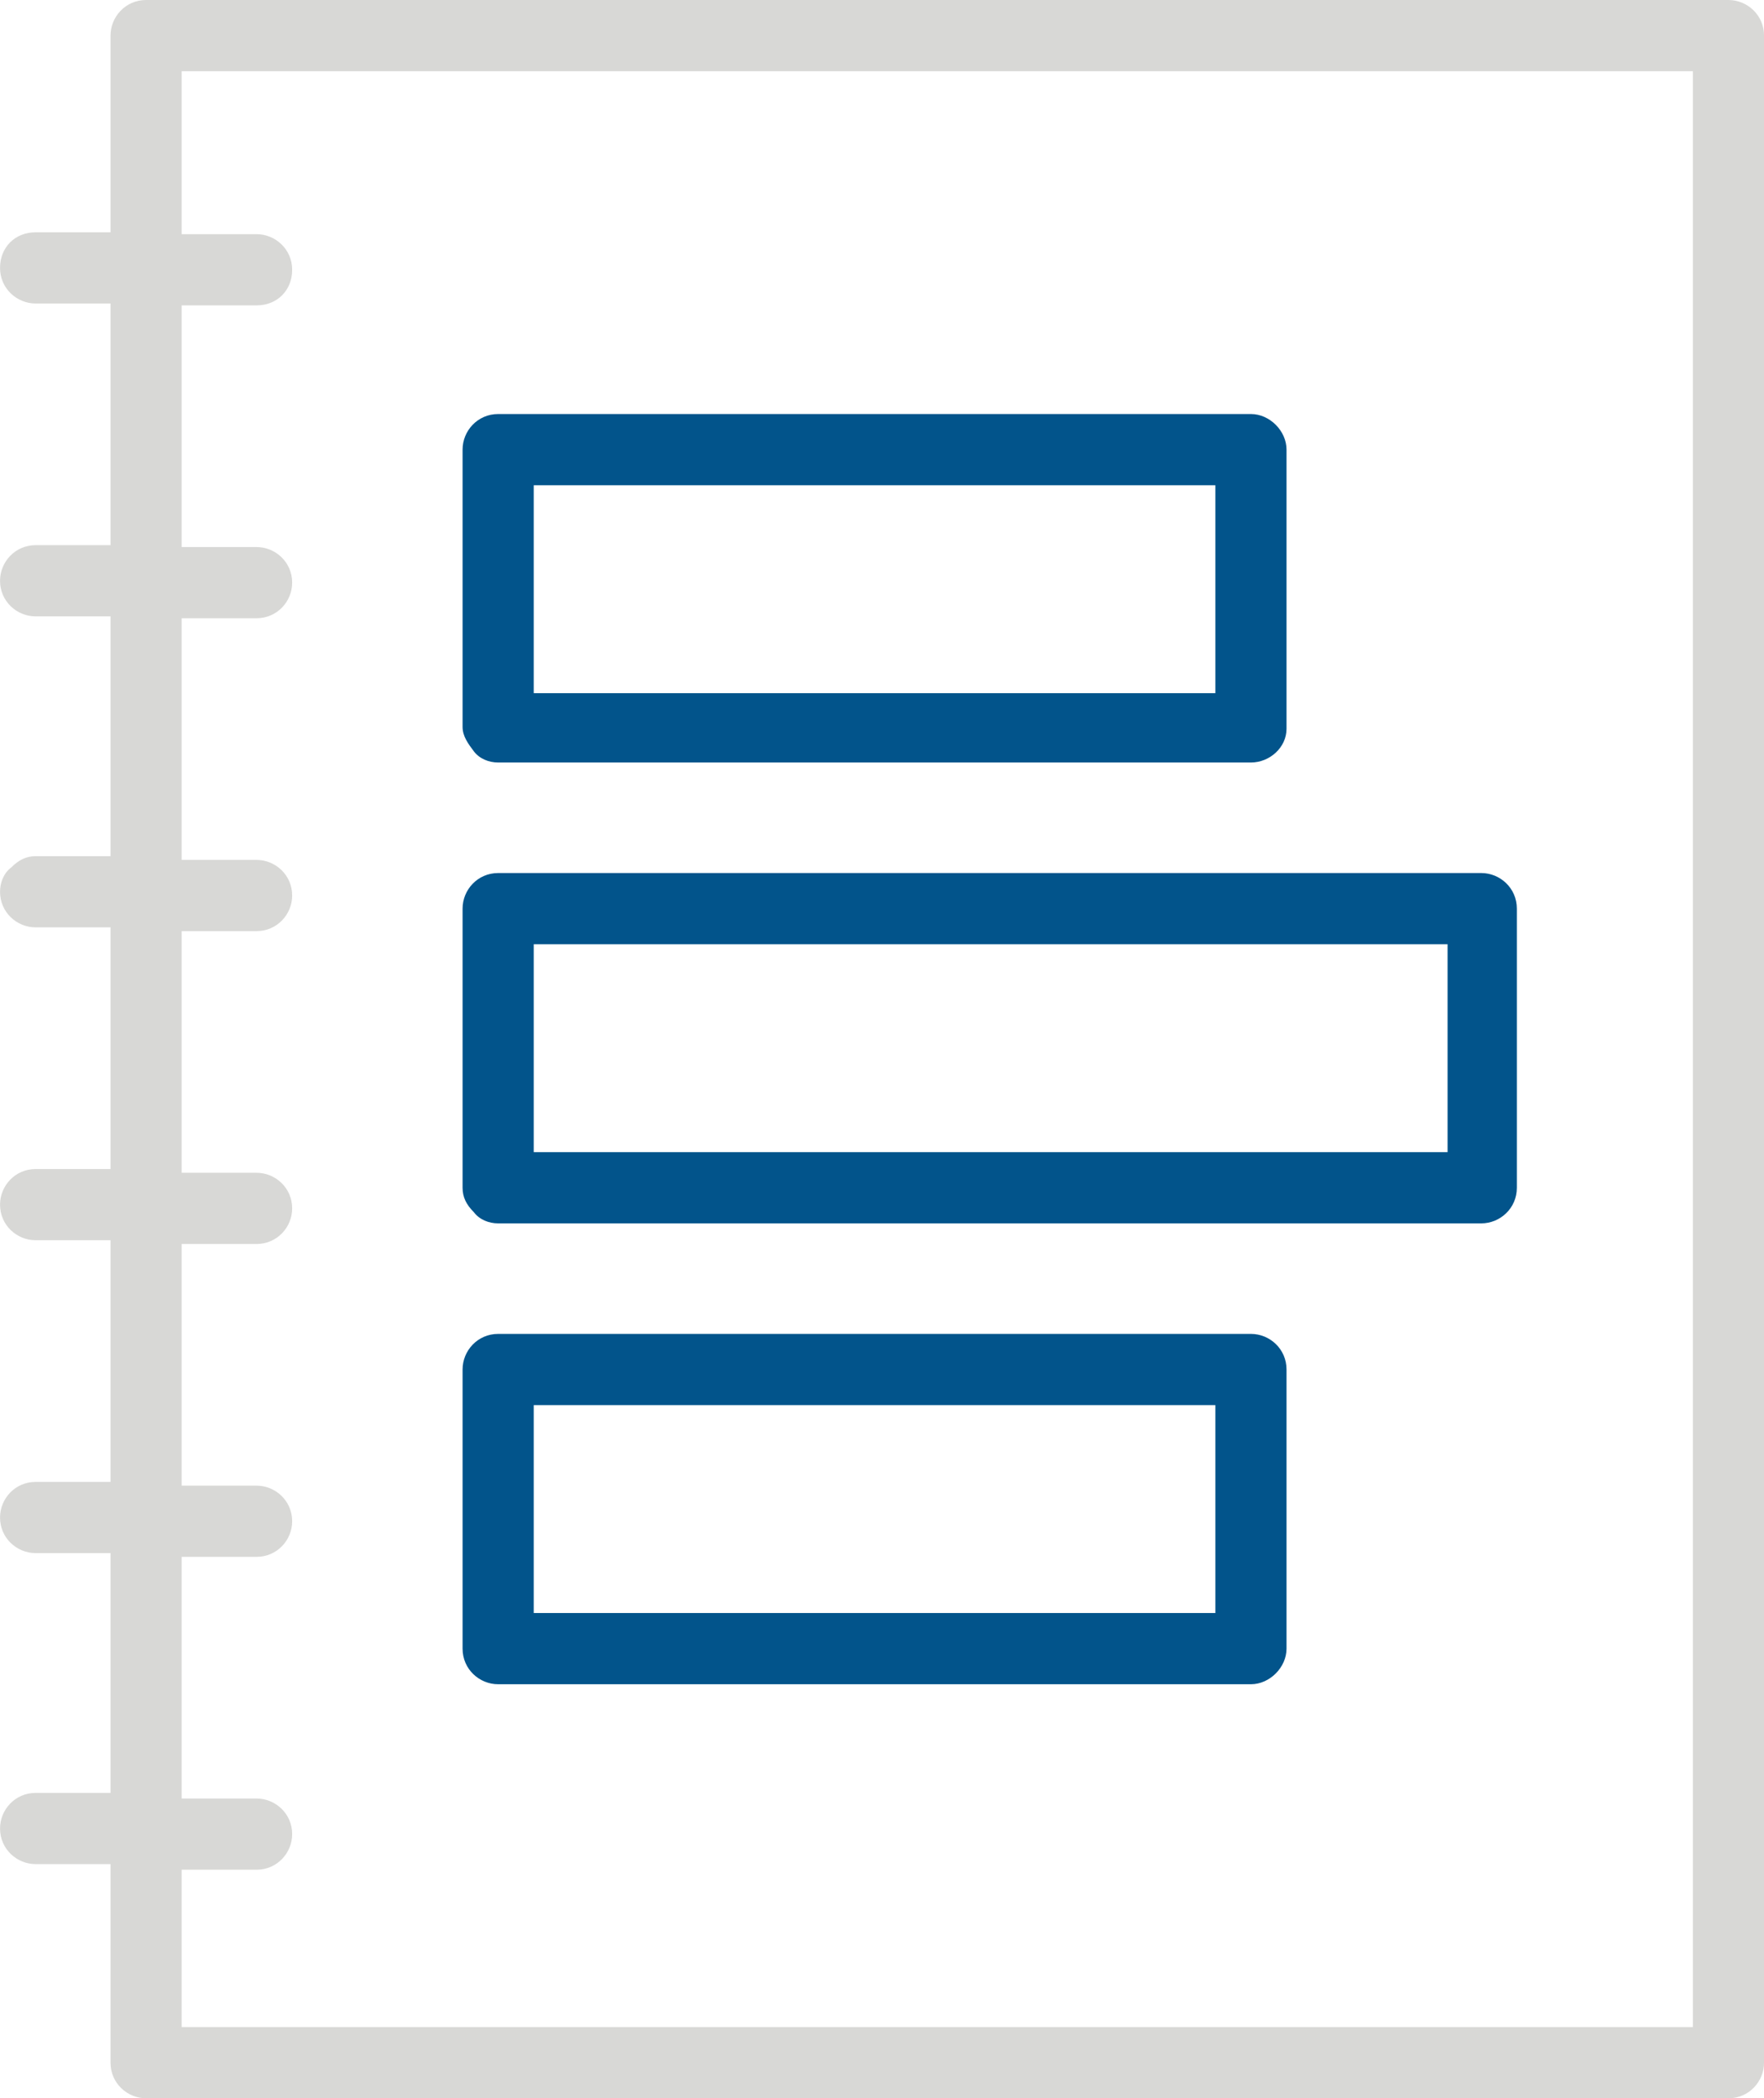 <?xml version="1.0" encoding="UTF-8"?> <!-- Generator: Adobe Illustrator 24.2.1, SVG Export Plug-In . SVG Version: 6.00 Build 0) --> <svg xmlns="http://www.w3.org/2000/svg" xmlns:xlink="http://www.w3.org/1999/xlink" version="1.1" id="Layer_1" x="0px" y="0px" viewBox="0 0 94.2 112" style="enable-background:new 0 0 94.2 112;" xml:space="preserve"> <style type="text/css"> .st0{fill:#02548B;} .st1{fill:#D8D8D6;} </style> <g id="np_annual-report_3264687_000000" transform="translate(-15.898 -9.5)"> <g id="Path_455"> <path class="st0" d="M42.5,49.7h40.2c0.8,0,1.4-0.6,1.4-1.4l0-14.9c0-0.8-0.6-1.4-1.4-1.4H42.5c-0.8,0-1.4,0.6-1.4,1.4v14.9 C41.1,49.1,41.7,49.7,42.5,49.7C42.5,49.7,42.5,49.7,42.5,49.7L42.5,49.7z M43.9,34.9h37.4V47H43.9V34.9z"></path> <path class="st0" d="M82.7,50.2H42.5c-0.5,0-1-0.2-1.3-0.6s-0.6-0.8-0.6-1.3V33.5c0-1,0.8-1.9,1.9-1.9h40.2c1,0,1.9,0.9,1.9,1.9 l0,14.9C84.6,49.4,83.7,50.2,82.7,50.2z M82.7,32.6H42.5c-0.5,0-0.9,0.4-0.9,0.9v14.9c0,0.5,0.4,0.9,0.9,0.9l0,0.5l0-0.5h40.2 c0.5,0,0.9-0.4,0.9-0.9l0-14.9C83.6,33,83.2,32.6,82.7,32.6z M81.8,47.5H43.4V34.4h38.4V47.5z M44.4,46.5h36.4V35.4H44.4V46.5z"></path> </g> <g id="Path_456"> <path class="st0" d="M42.5,74.3H95c0.8,0,1.4-0.6,1.4-1.4V58c0-0.8-0.6-1.4-1.4-1.4H42.5c-0.8,0-1.4,0.6-1.4,1.4v14.9 C41.1,73.7,41.7,74.3,42.5,74.3C42.5,74.3,42.5,74.3,42.5,74.3z M43.9,59.4h49.8v12.1H43.9V59.4z"></path> <path class="st0" d="M95,74.8H42.5c-0.5,0-1-0.2-1.3-0.6c-0.4-0.4-0.6-0.8-0.6-1.3V58c0-1,0.8-1.9,1.9-1.9H95c1,0,1.9,0.8,1.9,1.9 v14.9C96.9,74,96,74.8,95,74.8z M42.5,57.2c-0.5,0-0.9,0.4-0.9,0.9v14.9c0,0.2,0.1,0.5,0.3,0.6c0.2,0.2,0.4,0.3,0.6,0.3H95 c0.5,0,0.9-0.4,0.9-0.9V58c0-0.5-0.4-0.9-0.9-0.9H42.5z M94.1,72H43.4V58.9h50.8V72z M44.4,71h48.8V59.9H44.4V71z"></path> </g> <g id="Path_457"> <path class="st0" d="M42.5,98.9h40.2c0.8,0,1.4-0.6,1.4-1.4l0-14.9c0-0.8-0.6-1.4-1.4-1.4H42.5c-0.8,0-1.4,0.6-1.4,1.4v14.9 C41.1,98.2,41.7,98.9,42.5,98.9C42.5,98.9,42.5,98.9,42.5,98.9L42.5,98.9z M43.9,84h37.4v12.1H43.9V84z"></path> <path class="st0" d="M43.1,99.4l-0.6,0c-1,0-1.9-0.8-1.9-1.9V82.6c0-1,0.8-1.9,1.9-1.9h40.2c1,0,1.9,0.8,1.9,1.9l0,14.9 c0,1-0.9,1.9-1.9,1.9c0,0,0,0,0,0L43.1,99.4L43.1,99.4z M42.5,81.7c-0.5,0-0.9,0.4-0.9,0.9v14.9c0,0.5,0.4,0.8,0.8,0.9l0.1,0h40.2 h0c0.5,0,0.9-0.4,0.9-0.9l0-14.9c0-0.5-0.4-0.9-0.9-0.9H42.5z M81.8,96.6H43.4V83.5h38.4V96.6z M44.4,95.6h36.4V84.5H44.4V95.6z"></path> </g> <g id="Path_458"> <path class="st1" d="M17.8,105.8c-0.8,0-1.4,0.6-1.4,1.4s0.6,1.4,1.4,1.4h4.5v11c0,0.8,0.6,1.4,1.4,1.4h84.5 c0.8,0,1.4-0.6,1.4-1.4V11.4c0-0.8-0.6-1.4-1.4-1.4H23.7c-0.8,0-1.4,0.6-1.4,1.4v11h-4.5c-0.8,0-1.4,0.6-1.4,1.4 c0,0.8,0.6,1.4,1.4,1.4h4.5v13.9h-4.5c-0.8,0-1.4,0.6-1.4,1.4c0,0.8,0.6,1.4,1.4,1.4c0,0,0,0,0,0h4.5v13.9h-4.5 c-0.8,0-1.4,0.6-1.4,1.4c0,0.8,0.6,1.4,1.4,1.4h4.5v13.9h-4.5c-0.8,0-1.4,0.6-1.4,1.4s0.6,1.4,1.4,1.4h4.5v13.9h-4.5 c-0.8,0-1.4,0.6-1.4,1.4s0.6,1.4,1.4,1.4h4.5v13.9L17.8,105.8z M25.1,91.9h4.5c0.8,0,1.4-0.6,1.4-1.4s-0.6-1.4-1.4-1.4l0,0h-4.5 V75.2h4.5c0.8,0,1.4-0.6,1.4-1.4s-0.6-1.4-1.4-1.4h-4.5V58.5h4.5c0.8,0,1.4-0.6,1.4-1.4c0-0.8-0.6-1.4-1.4-1.4h-4.5V41.9h4.5 c0.8,0,1.4-0.6,1.4-1.4c0-0.8-0.6-1.4-1.4-1.4h-4.5V25.2h4.5c0.8,0,1.4-0.6,1.4-1.4c0-0.8-0.6-1.4-1.4-1.4h-4.5v-9.7h81.7v105.4 H25.1v-9.7h4.5c0.8,0,1.4-0.6,1.4-1.4s-0.6-1.4-1.4-1.4h-4.5L25.1,91.9z"></path> <path class="st1" d="M108.2,121.5H23.7c-1,0-1.9-0.8-1.9-1.9V109h-4c-1,0-1.9-0.8-1.9-1.9c0-1,0.8-1.9,1.9-1.9l4,0V92.4h-4 c-1,0-1.9-0.8-1.9-1.9c0-1,0.8-1.9,1.9-1.9h4V75.7h-4c-1,0-1.9-0.8-1.9-1.9c0-1,0.8-1.9,1.9-1.9h4V59h-4c-1,0-1.9-0.8-1.9-1.9 c0-0.5,0.2-1,0.6-1.3c0.4-0.4,0.8-0.6,1.3-0.6h4V42.4h-4c-1,0-1.9-0.8-1.9-1.9c0-1,0.8-1.9,1.9-1.9c0,0,0,0,0,0h4V25.7h-4 c-1,0-1.9-0.8-1.9-1.9s0.8-1.9,1.9-1.9h4V11.4c0-1,0.8-1.9,1.9-1.9h84.5c1,0,1.9,0.8,1.9,1.9v108.2 C110.1,120.6,109.3,121.5,108.2,121.5z M17.8,106.3c-0.5,0-0.9,0.4-0.9,0.9s0.4,0.9,0.9,0.9h5v11.5c0,0.5,0.4,0.9,0.9,0.9h84.5 c0.5,0,0.9-0.4,0.9-0.9V11.4c0-0.5-0.4-0.9-0.9-0.9H23.7c-0.5,0-0.9,0.4-0.9,0.9v11.5h-5c-0.5,0-0.9,0.4-0.9,0.9 c0,0.5,0.4,0.9,0.9,0.9h5v14.9h-5c0,0,0,0,0,0c-0.2,0-0.5,0.1-0.6,0.3c-0.2,0.2-0.3,0.4-0.3,0.6c0,0.5,0.4,0.9,0.9,0.9h5v14.9h-5 c-0.2,0-0.5,0.1-0.6,0.3c-0.2,0.2-0.3,0.4-0.3,0.6c0,0.5,0.4,0.9,0.9,0.9h5v14.9h-5c-0.5,0-0.9,0.4-0.9,0.9s0.4,0.9,0.9,0.9h5 v14.9h-5c-0.5,0-0.9,0.4-0.9,0.9s0.4,0.9,0.9,0.9h5v14.9L17.8,106.3z M107.3,118.7H24.6V108h5c0.5,0,0.9-0.4,0.9-0.9 s-0.4-0.9-0.9-0.9h-5l0-14.9h5c0.5,0,0.9-0.4,0.9-0.9s-0.4-0.9-0.9-0.9h-5V74.7h5c0.5,0,0.9-0.4,0.9-0.9s-0.4-0.9-0.9-0.9h-5V58h5 c0.5,0,0.9-0.4,0.9-0.9c0-0.5-0.4-0.9-0.9-0.9h-5V41.4h5c0.5,0,0.9-0.4,0.9-0.9c0-0.5-0.4-0.9-0.9-0.9h-5V24.7h5 c0.5,0,0.9-0.4,0.9-0.9s-0.4-0.9-0.9-0.9h-5V12.3h82.7V118.7z M25.6,117.7h80.7V13.3H25.6v8.7h4c1,0,1.9,0.8,1.9,1.9 s-0.8,1.9-1.9,1.9h-4v12.9h4c1,0,1.9,0.8,1.9,1.9c0,1-0.8,1.9-1.9,1.9h-4v12.9h4c1,0,1.9,0.8,1.9,1.9c0,1-0.8,1.9-1.9,1.9h-4v12.9 h4c1,0,1.9,0.8,1.9,1.9c0,1-0.8,1.9-1.9,1.9h-4v12.9h4c1,0,1.9,0.8,1.9,1.9c0,1-0.8,1.9-1.9,1.9h-4l0,12.9h4c1,0,1.9,0.8,1.9,1.9 c0,1-0.8,1.9-1.9,1.9h-4V117.7z"></path> </g> </g> </svg> 